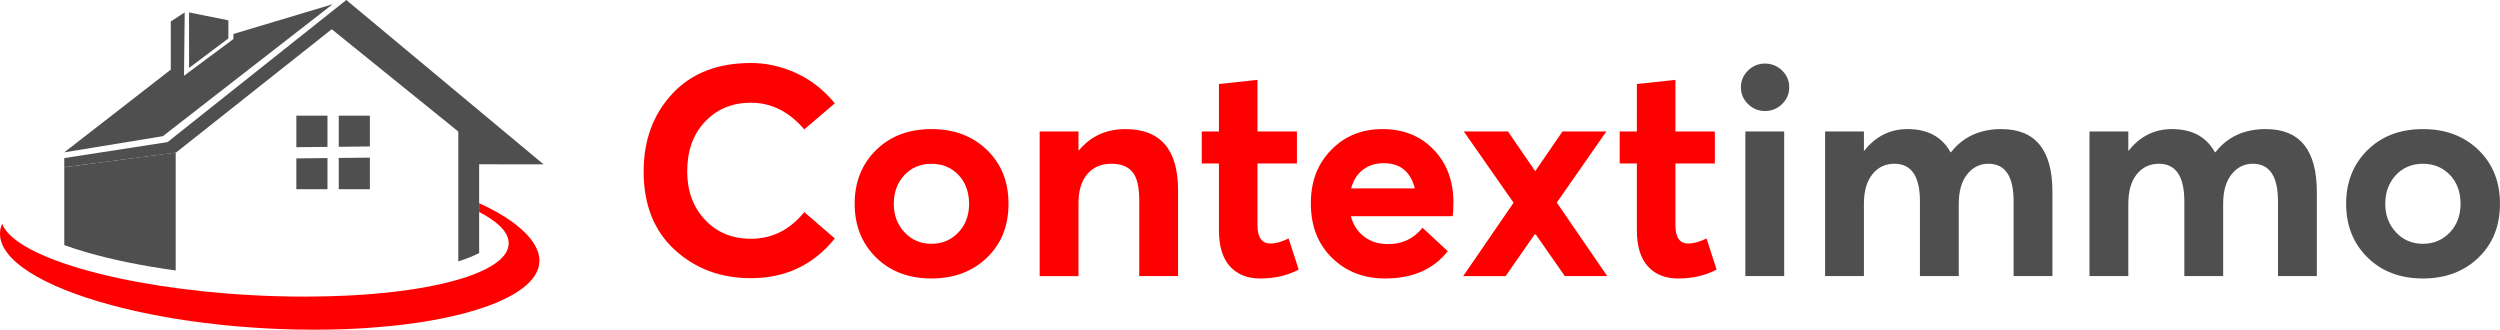 <svg xmlns="http://www.w3.org/2000/svg" width="1911.83" height="252.14">
    <path d="M574.27 212.73c-23.12 0-42.58-7.25-58.37-21.76-15.79-14.51-23.69-34.45-23.69-59.84 0-23.87 7.29-43.67 21.87-59.39 14.58-15.71 34.64-23.57 60.18-23.57 11.79 0 23.31 2.57 34.57 7.71 11.25 5.14 21.12 12.85 29.58 23.12l-23.35 19.95c-11.64-13.6-25.24-20.4-40.8-20.4-14.21 0-25.88 4.8-35.02 14.39-9.15 9.6-13.71 22.33-13.71 38.19 0 14.96 4.53 27.28 13.6 36.95 9.07 9.67 20.78 14.51 35.13 14.51 16.17 0 29.77-6.8 40.8-20.4l23.35 20.17c-16.32 20.25-37.71 30.37-64.15 30.37M712.31 186.44c8.16 0 14.99-2.87 20.51-8.61 5.51-5.74 8.27-13.07 8.27-21.99s-2.72-16.43-8.16-22.1c-5.44-5.67-12.32-8.5-20.63-8.5s-15.38 2.91-20.74 8.73c-5.37 5.82-8.05 13.11-8.05 21.87s2.72 15.87 8.16 21.76c5.44 5.89 12.31 8.84 20.63 8.84m0 26.52c-17.38 0-31.51-5.36-42.39-16.09-10.88-10.73-16.32-24.4-16.32-41.03s5.44-30.29 16.32-41.03c10.88-10.73 25.01-16.09 42.39-16.09s31.35 5.29 42.39 15.87c11.03 10.58 16.55 24.33 16.55 41.25s-5.52 30.68-16.55 41.25c-11.03 10.58-25.16 15.87-42.39 15.87M860.55 98.72c26.9 0 40.35 15.57 40.35 46.69v65.73h-29.69v-58.25c0-10.12-1.74-17.26-5.21-21.42-3.48-4.15-8.84-6.23-16.09-6.23-7.71 0-13.83 2.61-18.36 7.82-4.53 5.21-6.8 12.66-6.8 22.33v55.76h-29.69V100.54h29.69v14.28h.45c9.07-10.73 20.85-16.09 35.36-16.09M963.68 212.96c-9.82 0-17.53-3.1-23.12-9.29-5.59-6.19-8.39-15.33-8.39-27.43v-51.23h-13.15v-24.48h13.15V64.26l29.47-3.17v39.44h30.15v24.48h-30.15v47.15c0 9.37 3.25 14.05 9.75 14.05 4.23 0 8.91-1.28 14.05-3.85l7.71 23.8c-8.47 4.53-18.29 6.8-29.47 6.8M1058.2 124.79c-6.2 0-11.49 1.66-15.87 4.99-4.39 3.33-7.41 8.09-9.07 14.28h48.73c-3.33-12.84-11.26-19.27-23.8-19.27m53.27 29.92c0 5.89-.23 9.45-.68 10.65h-77.75c1.81 6.65 5.21 11.86 10.2 15.64 4.99 3.78 11.03 5.67 18.13 5.67 10.73.15 19.57-4 26.52-12.47l19.27 17.91c-11.03 13.91-26.97 20.85-47.83 20.85-16.47 0-30.07-5.29-40.8-15.87-10.73-10.58-16.09-24.4-16.09-41.48s5.17-30.26 15.53-40.91c10.35-10.65 23.46-15.98 39.33-15.98s29.05 5.25 39.1 15.75 15.07 23.91 15.07 40.23M1196.7 211.15l-22.21-31.79-.94-.05-22.18 31.84h-32.41l38.53-56.13-38.08-54.49h33.77l21.42 31.2h-1.13l21.42-31.2h33.55l-37.91 54.4 38.59 56.21h-32.41ZM1283.28 212.96c-9.82 0-17.53-3.1-23.12-9.29-5.59-6.19-8.39-15.33-8.39-27.43v-51.23h-13.15v-24.48h13.15V64.26l29.47-3.17v39.44h30.15v24.48h-30.15v47.15c0 9.37 3.25 14.05 9.75 14.05 4.23 0 8.91-1.28 14.05-3.85l7.71 23.8c-8.47 4.53-18.29 6.8-29.47 6.8" style="fill:red"/>
    <path d="M1334.73 100.53h29.69v110.61h-29.69V100.53Zm14.96-15.64c-4.99 0-9.29-1.77-12.92-5.33-3.63-3.55-5.44-7.82-5.44-12.81s1.81-9.25 5.44-12.81c3.63-3.55 7.93-5.33 12.92-5.33s9.52 1.78 13.15 5.33c3.63 3.55 5.44 7.82 5.44 12.81s-1.81 9.26-5.44 12.81c-3.63 3.55-8.01 5.33-13.15 5.33M1732.76 98.72c25.99 0 38.99 16.02 38.99 48.05v64.37h-29.69v-57.12c0-19.19-6.43-28.79-19.27-28.79-6.5 0-11.9 2.68-16.21 8.05-4.31 5.36-6.46 12.88-6.46 22.55v55.31h-29.69v-57.12c0-19.19-6.5-28.79-19.49-28.79-6.95 0-12.58 2.68-16.89 8.05-4.31 5.36-6.46 12.88-6.46 22.55v55.31h-29.69V100.53h29.69v14.73h.23c8.76-11.03 19.79-16.55 33.09-16.55 15.41 0 26.37 5.89 32.87 17.68h.45c9.22-11.79 22.06-17.68 38.53-17.68M1530.57 98.72c25.99 0 38.99 16.02 38.99 48.05v64.37h-29.69v-57.12c0-19.19-6.43-28.79-19.27-28.79-6.5 0-11.9 2.68-16.21 8.05-4.31 5.36-6.46 12.88-6.46 22.55v55.31h-29.69v-57.12c0-19.19-6.5-28.79-19.49-28.79-6.95 0-12.58 2.68-16.89 8.05-4.31 5.36-6.46 12.88-6.46 22.55v55.31h-29.69V100.53h29.69v14.73h.23c8.76-11.03 19.79-16.55 33.09-16.55 15.41 0 26.37 5.89 32.87 17.68h.45c9.22-11.79 22.06-17.68 38.53-17.68M1852.89 186.44c8.16 0 14.99-2.87 20.51-8.61 5.51-5.74 8.27-13.07 8.27-21.99s-2.72-16.43-8.16-22.1c-5.44-5.67-12.32-8.5-20.63-8.5s-15.38 2.91-20.74 8.73c-5.37 5.82-8.05 13.11-8.05 21.87s2.72 15.87 8.16 21.76c5.44 5.89 12.31 8.84 20.63 8.84m0 26.52c-17.38 0-31.51-5.36-42.39-16.09-10.88-10.73-16.32-24.4-16.32-41.03s5.44-30.29 16.32-41.03c10.88-10.73 25.01-16.09 42.39-16.09s31.35 5.29 42.39 15.87c11.03 10.58 16.55 24.33 16.55 41.25s-5.52 30.68-16.55 41.25c-11.03 10.58-25.16 15.87-42.39 15.87" style="fill:#4f4f4f"/>
    <path d="M412.5 199.35c0 .32-.01.64-.03.96-.31 6.19-3.61 12-9.49 17.33-.91.81-1.87 1.63-2.89 2.43-8.71 6.79-21.72 12.72-38.09 17.57-3.85 1.15-7.88 2.23-12.09 3.25-2.11.51-4.25 1-6.44 1.48-1.09.24-2.2.48-3.32.71-2.23.47-4.51.92-6.81 1.35s-4.65.84-7.05 1.24c-2.2.36-4.44.72-6.72 1.05-5.23.79-10.63 1.48-16.17 2.09-2.33.27-4.71.51-7.09.73-4.21.41-8.52.77-12.89 1.08-2.57.2-5.19.36-7.81.52-1.56.08-3.12.17-4.71.25-2.72.12-5.47.24-8.24.35-7.29.25-14.75.39-22.35.39-9.09 0-18.4-.19-27.85-.59-1.53-.07-3.07-.12-4.61-.2-1.53-.08-3.08-.16-4.63-.24-3.35-.19-6.68-.4-9.99-.61-3.31-.23-6.6-.48-9.85-.75-2.17-.17-4.35-.37-6.49-.57-2.87-.27-5.72-.55-8.55-.85-8.81-.93-17.41-2.03-25.77-3.27-3.2-.48-6.35-.97-9.47-1.48-3.12-.51-6.2-1.04-9.24-1.6s-6.04-1.13-9.01-1.72c-2.96-.59-5.88-1.2-8.76-1.83-1.44-.31-2.87-.63-4.29-.96-2.84-.64-5.63-1.31-8.37-1.99s-5.45-1.37-8.11-2.09C32.77 219.27-1.02 198.81.02 177.79c.11-2.29.67-4.52 1.57-6.71 1.05 2.77 2.96 5.53 5.65 8.24 2.37 2.4 5.37 4.79 8.95 7.11.96.64 1.97 1.27 3.04 1.89h.01c1.32.79 2.71 1.56 4.15 2.33 1.45.77 2.96 1.53 4.53 2.29 1.88.91 3.85 1.81 5.91 2.69.91.39 1.84.77 2.79 1.17 1.89.77 3.85 1.55 5.88 2.31 1.8.67 3.64 1.33 5.53 2 .37.13.73.25 1.11.37 2.49.87 5.08 1.71 7.75 2.53 1.84.57 3.72 1.13 5.64 1.69h.04s.01 0 .03.01c34.07 9.88 79.56 17.25 129.76 20 13.91.76 27.48 1.12 40.59 1.12 11.48 0 22.6-.28 33.27-.81 4.29-.21 8.52-.48 12.67-.77 2.07-.15 4.12-.32 6.15-.48 2.67-.21 5.29-.45 7.88-.72 1.73-.17 3.44-.35 5.13-.53s3.36-.39 5.01-.59c.83-.09 1.65-.2 2.47-.31 2.81-.36 5.57-.73 8.27-1.13.88-.13 1.76-.27 2.63-.4.87-.13 1.73-.27 2.59-.41.55-.08 1.08-.17 1.63-.27.48-.08.95-.16 1.43-.24 1.52-.25 3.01-.52 4.49-.8.83-.15 1.64-.31 2.44-.47 1.81-.35 3.6-.71 5.33-1.08 1.04-.23 2.07-.45 3.08-.68 4.87-1.09 9.44-2.28 13.69-3.55.71-.21 1.41-.41 2.11-.64 1.36-.41 2.69-.85 3.99-1.28.03-.01.04-.01.07-.03.65-.23 1.31-.45 1.95-.68 1.16-.41 2.31-.84 3.41-1.27.2-.07.39-.15.56-.23.52-.2 1.03-.4 1.53-.61.59-.23 1.16-.47 1.72-.72 6.45-2.77 11.64-5.81 15.41-9.08.25-.21.49-.43.72-.65.13-.11.25-.23.37-.35.2-.19.4-.39.59-.57.69-.68 1.31-1.37 1.85-2.08.19-.23.36-.47.53-.71.17-.23.35-.47.49-.71.17-.24.32-.48.47-.72.13-.24.27-.48.4-.72.09-.17.19-.36.28-.55.28-.53.51-1.08.69-1.64.07-.19.12-.36.17-.55.11-.31.19-.63.25-.95.04-.16.07-.31.09-.47.04-.17.08-.36.09-.55.07-.41.11-.83.13-1.25.01-.25.01-.49.01-.75 0-.23-.01-.47-.03-.69-.01-.19-.03-.39-.05-.57-.01-.24-.05-.48-.09-.72-1.23-7.64-9.19-14.93-22.4-21.72v-6.76c20.29 9.19 34.85 19.85 41.69 30.56.39.6.73 1.2 1.07 1.79.15.25.28.49.4.75.2.37.39.73.56 1.11.17.37.35.75.51 1.12.15.39.31.76.44 1.15.11.28.2.56.29.84.13.43.27.85.39 1.28.08.29.16.6.23.91.03.15.05.28.08.41.08.33.13.67.19 1 .03.16.04.31.07.45 0 .04.01.08.01.12.04.36.08.71.11 1.07.04.47.05.92.05 1.39" style="fill:red"/>
    <path d="M174.65 15.53v13.85l-30.07 22.58V9.49l30.07 6.04Z" style="fill:#4f4f4f;fill-rule:evenodd"/>
    <path d="M254.42 3.21 124.53 104.14 49.15 116.5l81.45-63.24V16.4l10.65-6.91-.53 48.44 37.77-28.08.04-3.88 75.89-22.76Z" style="fill:#4f4f4f;fill-rule:evenodd"/>
    <path d="m363.04 125.63.05-14.84-109.4-88.44-119.09 94.33-.25.03-80.91 10.61-4.3.56v-7l78.97-12.2L264.84 0l150.85 125.68-52.65-.05Z" style="fill:#4f4f4f;fill-rule:evenodd"/>
    <path d="M134.36 116.67v90.17c-25.03-3.44-48.17-8.13-67.88-13.81-6.47-1.87-12.23-3.75-17.33-5.6v-59.56l4.29-.56 80.92-10.64ZM250.44 88.45v23.88l-23.81.24V88.45h23.81ZM226.62 121.13l23.81-.25v23.8h-23.81v-23.55ZM282.86 88.45V112l-23.81.25v-23.8h23.81ZM259.05 120.79l23.81-.24v24.12h-23.81v-23.88ZM366.42 193.53c-3.87 2-9.08 4.2-15.95 6.37V98.75l15.95-9.13" style="fill:#4f4f4f"/>
</svg>